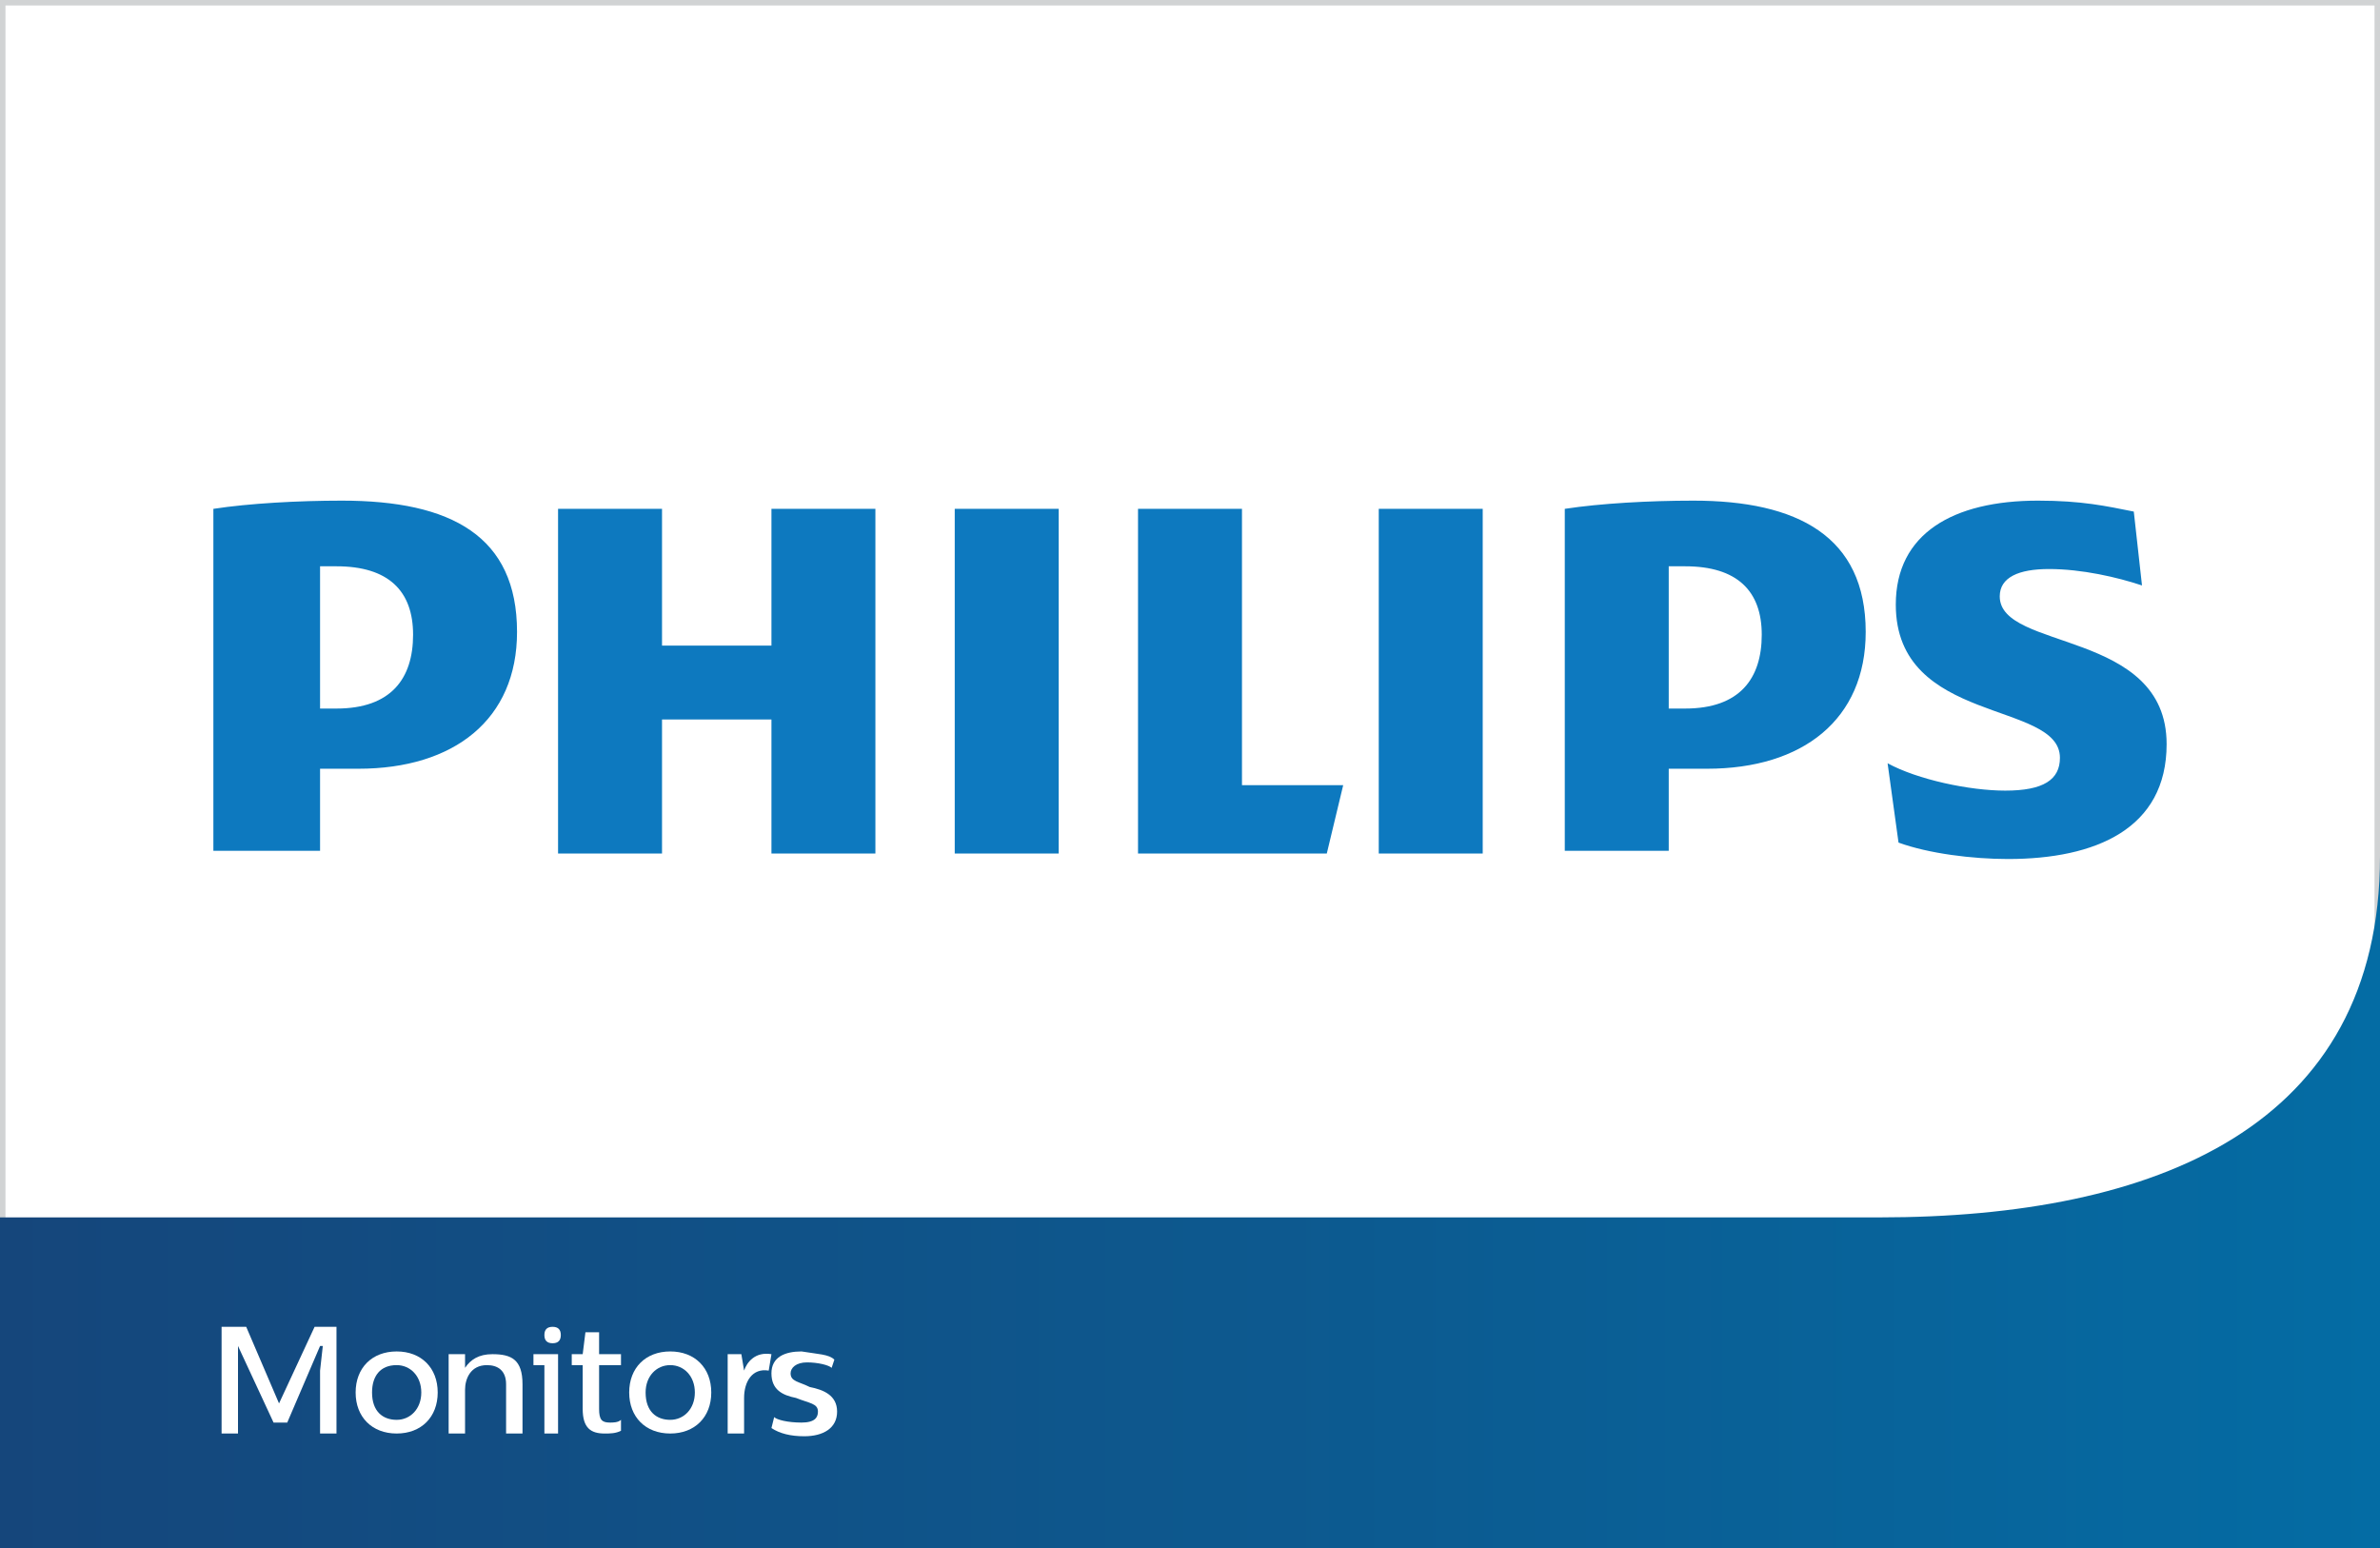 <?xml version="1.0" encoding="utf-8"?>
<!-- Generator: Adobe Illustrator 26.0.2, SVG Export Plug-In . SVG Version: 6.00 Build 0)  -->
<svg version="1.1" id="Layer_1" xmlns="http://www.w3.org/2000/svg" xmlns:xlink="http://www.w3.org/1999/xlink" x="0px" y="0px"
	 viewBox="0 0 87 56.6" style="enable-background:new 0 0 87 56.6;" xml:space="preserve">
<rect x="0" y="0" width="87" height="56.6" fill="#333333" stroke="none"/>
<style type="text/css">
	.st0{fill:#FFFFFF;}
	.st1{fill:#D1D3D4;}
	.st2{fill:url(#SVGID_1_);}
	.st3{fill:#0D79BF;}
</style>
<g>
	<g>
		<rect x="0.1" y="0.1" class="st0" width="86.8" height="56.4"/>
		<path class="st1" d="M86.8,0.2v56.1H0.2V0.2H86.8 M87,0H0v56.6h87V0L87,0z"/>
	</g>
	<g>
		<linearGradient id="SVGID_1_" gradientUnits="userSpaceOnUse" x1="5.404845e-06" y1="43.947" x2="87.021" y2="43.947">
			<stop  offset="0" style="stop-color:#15467B"/>
			<stop  offset="0.591" style="stop-color:#0C5B91"/>
			<stop  offset="1" style="stop-color:#046CA4"/>
		</linearGradient>
		<path class="st2" d="M68.7,44.5H0v12.1h87V31.3C87,41.2,78.8,44.5,68.7,44.5z"/>
		<g>
			<path class="st1" d="M79.2,27.2"/>
		</g>
		<g>
			<path class="st1" d="M79.2,27.2"/>
		</g>
	</g>
	<path class="st3" d="M15.1,23.2c0-1.6-0.9-2.5-2.8-2.5c-0.2,0-0.4,0-0.6,0v5.2h0.6C14.3,25.9,15.1,24.8,15.1,23.2 M18.9,23.1
		c0,3.2-2.3,5-5.8,5h-1.4v3H7.8V18.6c1.3-0.2,3.1-0.3,4.7-0.3C16.5,18.3,18.9,19.6,18.9,23.1 M64.4,23.2c0-1.6-0.9-2.5-2.8-2.5
		c-0.2,0-0.4,0-0.6,0v5.2h0.6C63.6,25.9,64.4,24.8,64.4,23.2 M68.2,23.1c0,3.2-2.3,5-5.8,5H61v3h-3.8V18.6c1.3-0.2,3.1-0.3,4.7-0.3
		C65.7,18.3,68.2,19.6,68.2,23.1 M73.1,21.8c0-0.7,0.7-1,1.8-1c1.2,0,2.5,0.3,3.4,0.6L78,18.7c-1-0.2-1.9-0.4-3.5-0.4
		c-3.1,0-5.2,1.2-5.2,3.8c0,4.4,6,3.5,6,5.6c0,0.8-0.6,1.2-2,1.2c-1.3,0-3.2-0.4-4.3-1l0.4,2.9c1.1,0.4,2.7,0.6,4,0.6
		c3.2,0,5.8-1.1,5.8-4.2C79.2,23,73.1,23.8,73.1,21.8 M54.2,18.6h-3.8v12.6h3.8V18.6z M38.7,18.6h-3.8v12.6h3.8V18.6z M45.4,28.6
		v-10h-3.8v12.6h6.9l0.6-2.5H45.4z M32,18.6v12.6h-3.8v-4.9h-4v4.9h-3.8V18.6h3.8v5h4v-5H32z"/>
	<g>
		<polygon class="st0" points="12.3,52.4 11.7,52.4 11.7,50.1 11.8,49.2 11.7,49.2 10.5,52 10,52 8.7,49.2 8.7,49.2 8.7,50.1 
			8.7,52.4 8.1,52.4 8.1,48.5 9,48.5 10.2,51.3 11.5,48.5 12.3,48.5 		"/>
		<g>
			<path class="st0" d="M16,50.9c0,0.9-0.6,1.5-1.5,1.5c-0.9,0-1.5-0.6-1.5-1.5c0-0.9,0.6-1.5,1.5-1.5C15.4,49.4,16,50,16,50.9
				 M13.6,50.9c0,0.7,0.4,1,0.9,1s0.9-0.4,0.9-1s-0.4-1-0.9-1C13.9,49.9,13.6,50.3,13.6,50.9"/>
			<path class="st0" d="M19.1,50.6v1.8h-0.6v-1.8c0-0.5-0.3-0.7-0.7-0.7c-0.6,0-0.8,0.5-0.8,0.9v1.6h-0.6v-2.9H17l0,0.5
				c0.2-0.3,0.5-0.5,1-0.5C18.7,49.5,19.1,49.7,19.1,50.6"/>
			<path class="st0" d="M20.5,52.4h-0.6v-2.5h-0.4v-0.4h0.9V52.4z M20.5,48.8c0,0.2-0.1,0.3-0.3,0.3s-0.3-0.1-0.3-0.3
				c0-0.2,0.1-0.3,0.3-0.3S20.5,48.6,20.5,48.8"/>
			<path class="st0" d="M21.9,49.5h0.8v0.4h-0.8v1.6c0,0.4,0.1,0.5,0.4,0.5c0.1,0,0.3,0,0.4-0.1l0,0.4c-0.2,0.1-0.4,0.1-0.6,0.1
				c-0.5,0-0.8-0.2-0.8-0.9v-1.6h-0.4v-0.4h0.4l0.1-0.8h0.5L21.9,49.5L21.9,49.5z"/>
			<path class="st0" d="M26,50.9c0,0.9-0.6,1.5-1.5,1.5c-0.9,0-1.5-0.6-1.5-1.5c0-0.9,0.6-1.5,1.5-1.5C25.4,49.4,26,50,26,50.9
				 M23.6,50.9c0,0.7,0.4,1,0.9,1s0.9-0.4,0.9-1s-0.4-1-0.9-1C24,49.9,23.6,50.3,23.6,50.9"/>
			<path class="st0" d="M28.1,50.1c-0.6-0.1-0.9,0.4-0.9,1v1.3h-0.6v-2.9h0.5l0.1,0.6c0.1-0.3,0.4-0.7,1-0.6L28.1,50.1z"/>
			<path class="st0" d="M30.5,49.7L30.4,50c-0.1-0.1-0.5-0.2-0.9-0.2c-0.4,0-0.6,0.2-0.6,0.4c0,0.3,0.3,0.3,0.7,0.5
				c0.5,0.1,1,0.3,1,0.9c0,0.6-0.5,0.9-1.2,0.9c-0.5,0-0.9-0.1-1.2-0.3l0.1-0.4c0.1,0.1,0.5,0.2,1,0.2c0.5,0,0.6-0.2,0.6-0.4
				c0-0.3-0.3-0.3-0.8-0.5c-0.5-0.1-0.9-0.3-0.9-0.9c0-0.6,0.5-0.8,1.1-0.8C29.9,49.5,30.3,49.5,30.5,49.7"/>
		</g>
	</g>
</g>
</svg>

